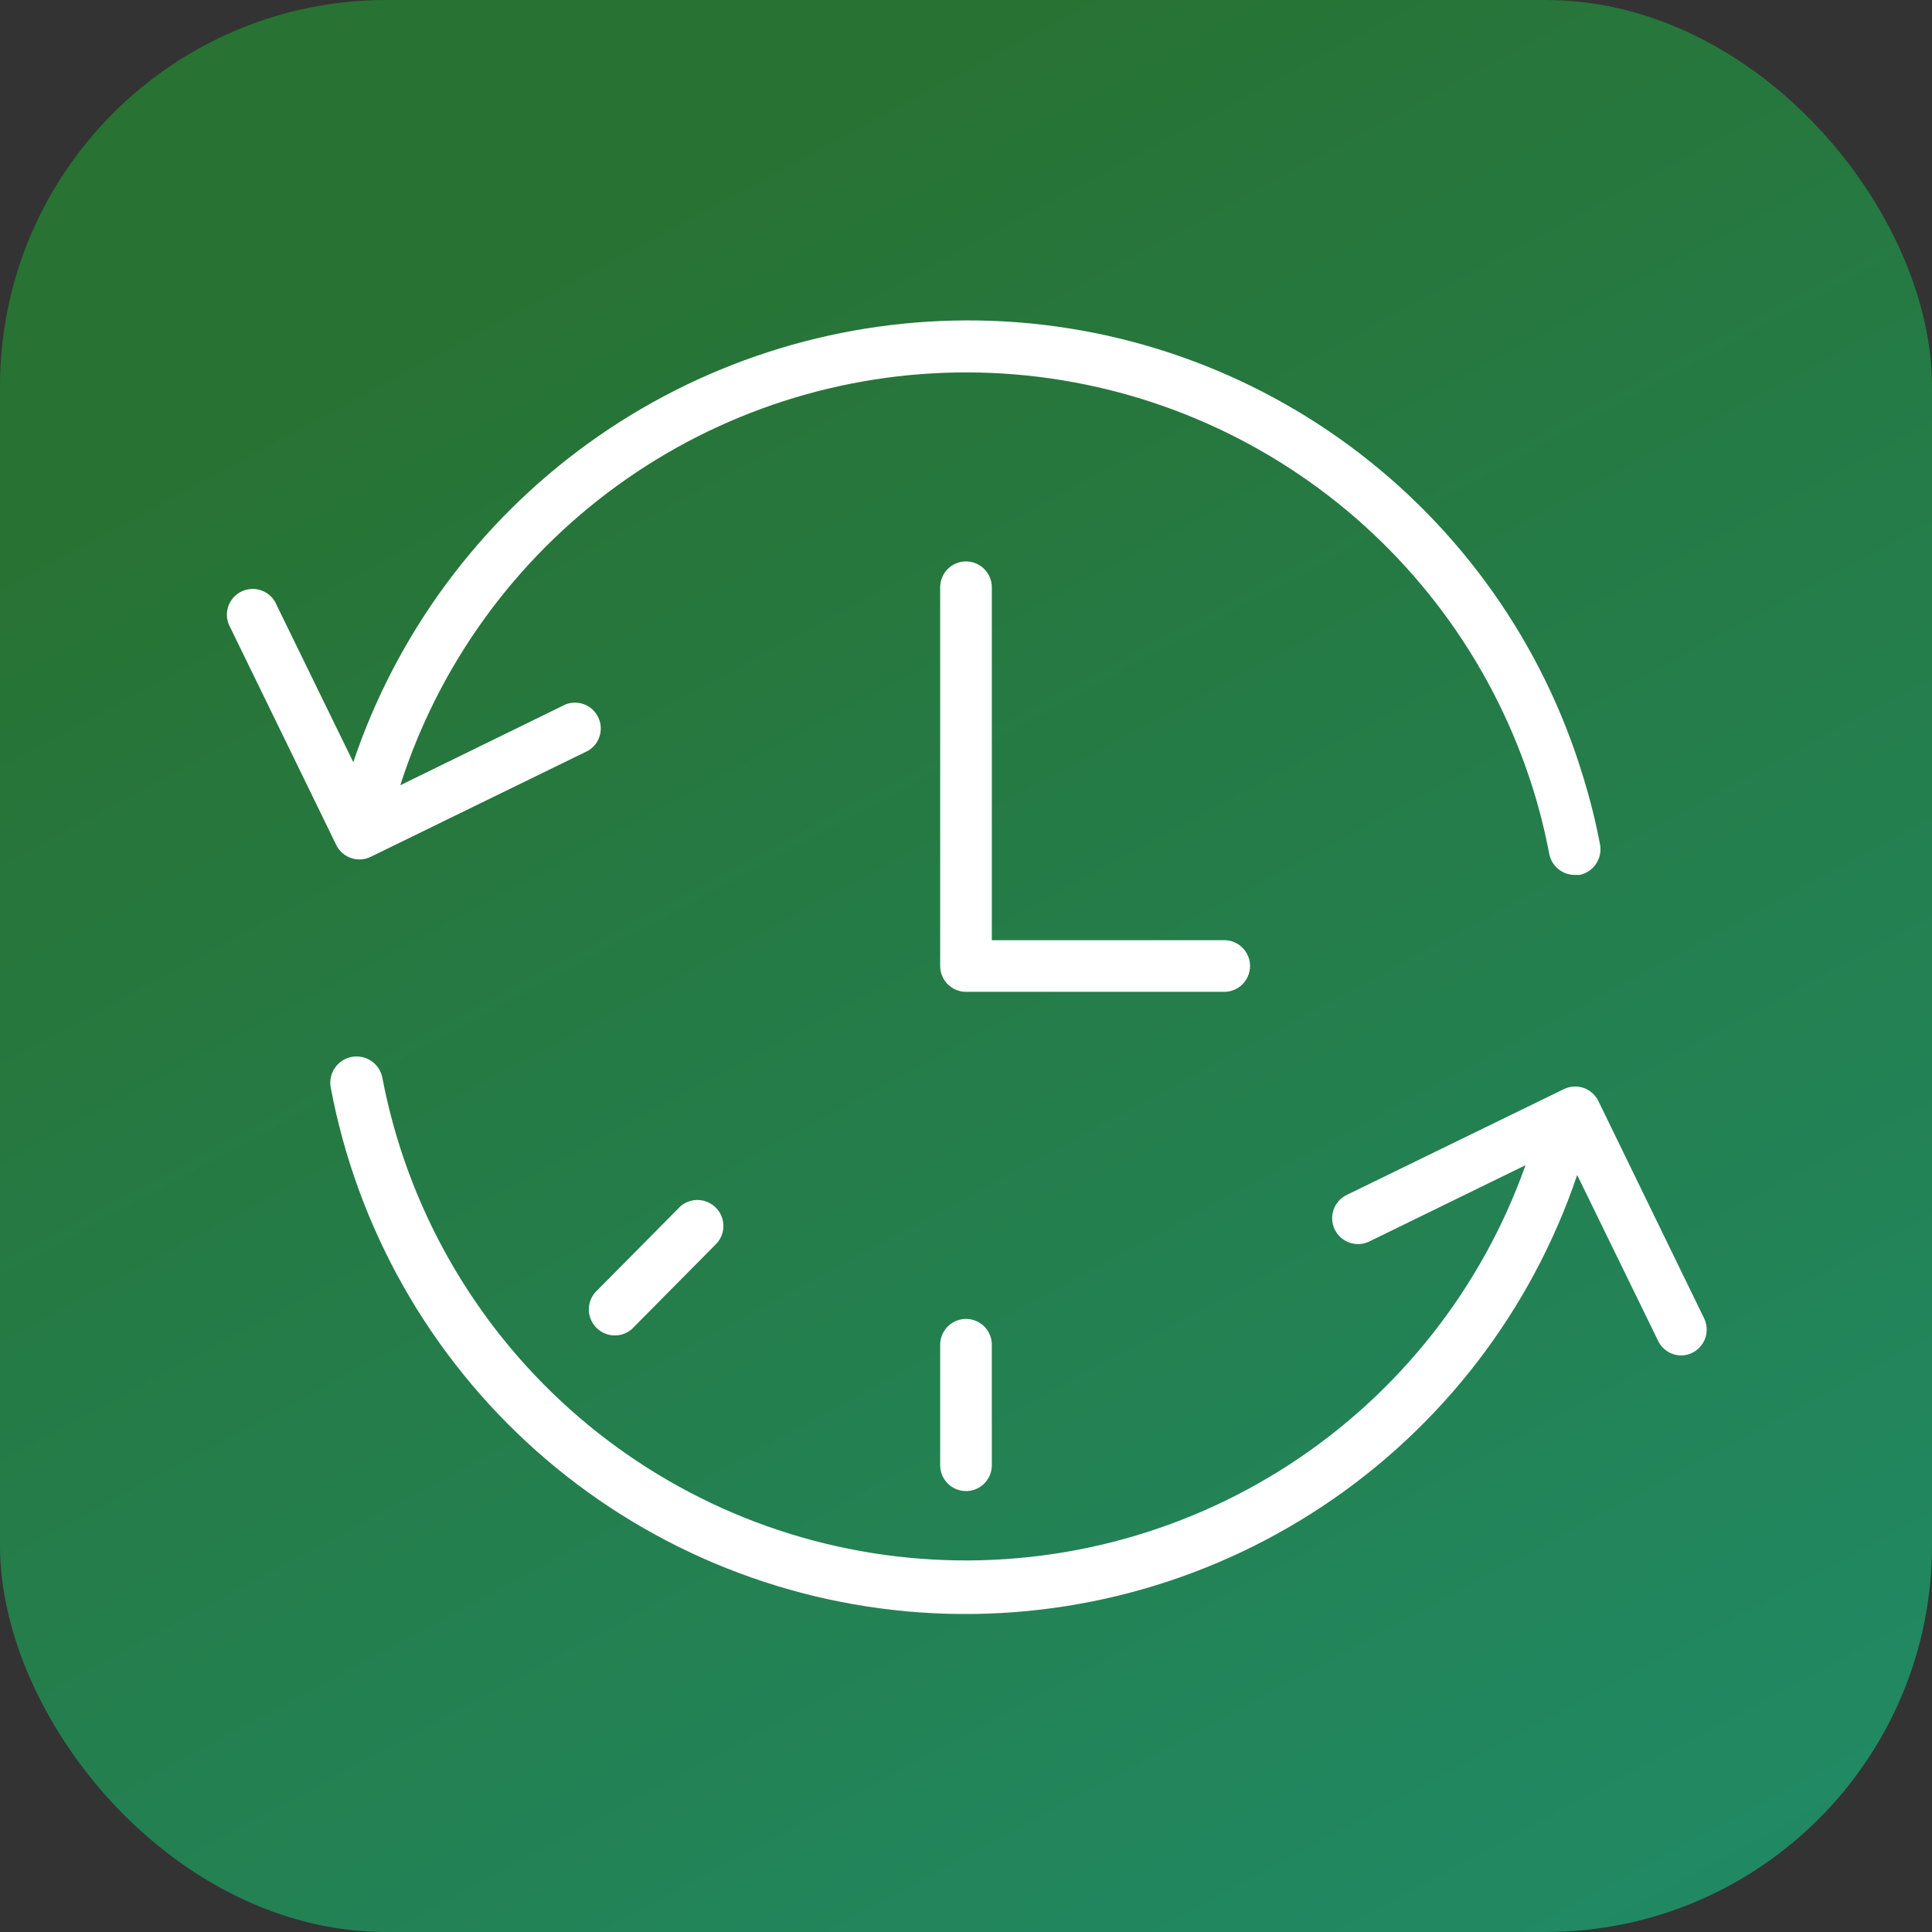 <?xml version="1.0" encoding="UTF-8"?> <svg xmlns="http://www.w3.org/2000/svg" width="100px" height="100px" viewBox="0 0 100 100" fill="none" transform="rotate(0) scale(1, 1)"><rect x="0" y="0" width="100" height="100" fill="#333333" stroke="none"/><g clip-path="url(#clip0_29_26)"><rect width="100" height="100" rx="20" fill="url(#paint0_linear_29_26)"></rect><path d="M64.703 50C64.703 49.645 64.562 49.306 64.311 49.055C64.061 48.804 63.721 48.663 63.366 48.663H51.337V30.396C51.337 30.042 51.196 29.702 50.945 29.451C50.694 29.2 50.355 29.059 50 29.059C49.645 29.059 49.306 29.2 49.055 29.451C48.804 29.702 48.663 30.042 48.663 30.396V50C48.663 50.355 48.804 50.694 49.055 50.945C49.306 51.196 49.645 51.337 50 51.337H63.366C63.721 51.337 64.061 51.196 64.311 50.945C64.562 50.694 64.703 50.355 64.703 50Z" fill="#ffffff"></path><path d="M18.607 44.484C18.808 44.483 19.005 44.438 19.186 44.35L30.432 38.861C30.724 38.692 30.941 38.418 31.039 38.095C31.137 37.772 31.11 37.424 30.962 37.12C30.814 36.817 30.557 36.58 30.242 36.459C29.927 36.337 29.578 36.339 29.264 36.464L20.719 40.644C22.713 34.419 26.639 28.992 31.927 25.15C37.215 21.308 43.589 19.251 50.125 19.276C56.661 19.302 63.019 21.41 68.276 25.294C73.533 29.177 77.416 34.635 79.361 40.875C79.701 41.969 79.977 43.082 80.19 44.208C80.251 44.511 80.415 44.783 80.654 44.98C80.892 45.176 81.191 45.284 81.5 45.286H81.758C82.105 45.215 82.41 45.011 82.608 44.718C82.806 44.425 82.882 44.066 82.819 43.718C82.591 42.514 82.293 41.324 81.928 40.154C79.846 33.315 75.616 27.33 69.865 23.084C64.114 18.839 57.148 16.56 50 16.584C42.989 16.609 36.161 18.828 30.474 22.928C24.787 27.029 20.525 32.806 18.286 39.45L14.321 31.323C14.253 31.152 14.15 30.997 14.019 30.868C13.889 30.739 13.733 30.638 13.561 30.572C13.39 30.506 13.207 30.476 13.023 30.483C12.84 30.491 12.66 30.537 12.494 30.617C12.329 30.698 12.182 30.811 12.063 30.951C11.944 31.091 11.855 31.254 11.801 31.429C11.748 31.605 11.731 31.79 11.752 31.973C11.773 32.155 11.832 32.331 11.924 32.49L17.404 43.736C17.514 43.961 17.685 44.15 17.898 44.282C18.111 44.415 18.356 44.485 18.607 44.484Z" fill="#ffffff"></path><path d="M88.219 68.267L82.73 56.986C82.574 56.669 82.299 56.426 81.966 56.311C81.632 56.196 81.266 56.218 80.948 56.371L69.702 61.852C69.544 61.929 69.403 62.036 69.286 62.168C69.17 62.3 69.081 62.453 69.024 62.62C68.966 62.786 68.943 62.962 68.954 63.138C68.965 63.313 69.01 63.485 69.087 63.643C69.164 63.801 69.272 63.942 69.404 64.058C69.536 64.175 69.689 64.264 69.855 64.321C70.022 64.378 70.198 64.402 70.373 64.391C70.549 64.38 70.72 64.335 70.878 64.257L78.96 60.31C76.702 66.672 72.412 72.114 66.753 75.796C61.094 79.477 54.38 81.193 47.648 80.679C40.917 80.165 34.542 77.45 29.507 72.952C24.472 68.454 21.058 62.423 19.792 55.792C19.759 55.617 19.692 55.449 19.595 55.3C19.497 55.15 19.372 55.021 19.224 54.92C19.077 54.819 18.911 54.748 18.736 54.711C18.562 54.674 18.381 54.672 18.206 54.705C18.03 54.738 17.863 54.805 17.713 54.902C17.564 55 17.435 55.126 17.334 55.273C17.233 55.42 17.162 55.586 17.125 55.761C17.088 55.935 17.086 56.116 17.119 56.291C18.484 63.556 22.22 70.163 27.74 75.079C33.261 79.995 40.255 82.942 47.629 83.459C55.003 83.977 62.34 82.035 68.493 77.938C74.646 73.842 79.267 67.821 81.634 60.818L85.822 69.399C85.93 69.626 86.1 69.818 86.313 69.952C86.526 70.086 86.773 70.157 87.025 70.156C87.227 70.157 87.425 70.108 87.604 70.014C87.912 69.859 88.148 69.59 88.263 69.264C88.377 68.939 88.362 68.582 88.219 68.267Z" fill="#ffffff"></path><path d="M48.663 69.604V75.842C48.663 76.196 48.804 76.536 49.055 76.787C49.306 77.037 49.645 77.178 50 77.178C50.355 77.178 50.694 77.037 50.945 76.787C51.196 76.536 51.337 76.196 51.337 75.842V69.604C51.337 69.249 51.196 68.909 50.945 68.659C50.694 68.408 50.355 68.267 50 68.267C49.645 68.267 49.306 68.408 49.055 68.659C48.804 68.909 48.663 69.249 48.663 69.604Z" fill="#ffffff"></path><path d="M35.217 62.44L30.806 66.895C30.583 67.152 30.466 67.484 30.478 67.824C30.49 68.164 30.631 68.487 30.872 68.728C31.112 68.968 31.435 69.109 31.775 69.121C32.115 69.133 32.447 69.016 32.704 68.793L37.115 64.338C37.338 64.081 37.455 63.748 37.443 63.408C37.43 63.069 37.29 62.746 37.049 62.505C36.809 62.265 36.486 62.124 36.146 62.112C35.806 62.1 35.474 62.217 35.217 62.44Z" fill="#ffffff"></path></g><defs><linearGradient id="paint0_linear_29_26" x1="50" y1="6.26966e-06" x2="187" y2="254.5" gradientUnits="userSpaceOnUse"><stop stop-color="#287233" data-originalstopcolor="#287233"></stop><stop offset="1" stop-color="#13b2bad1" data-originalstopcolor="#13b2bad1"></stop></linearGradient><clipPath id="clip0_29_26"><rect width="100" height="100" fill="#ffffff"></rect></clipPath></defs></svg> 